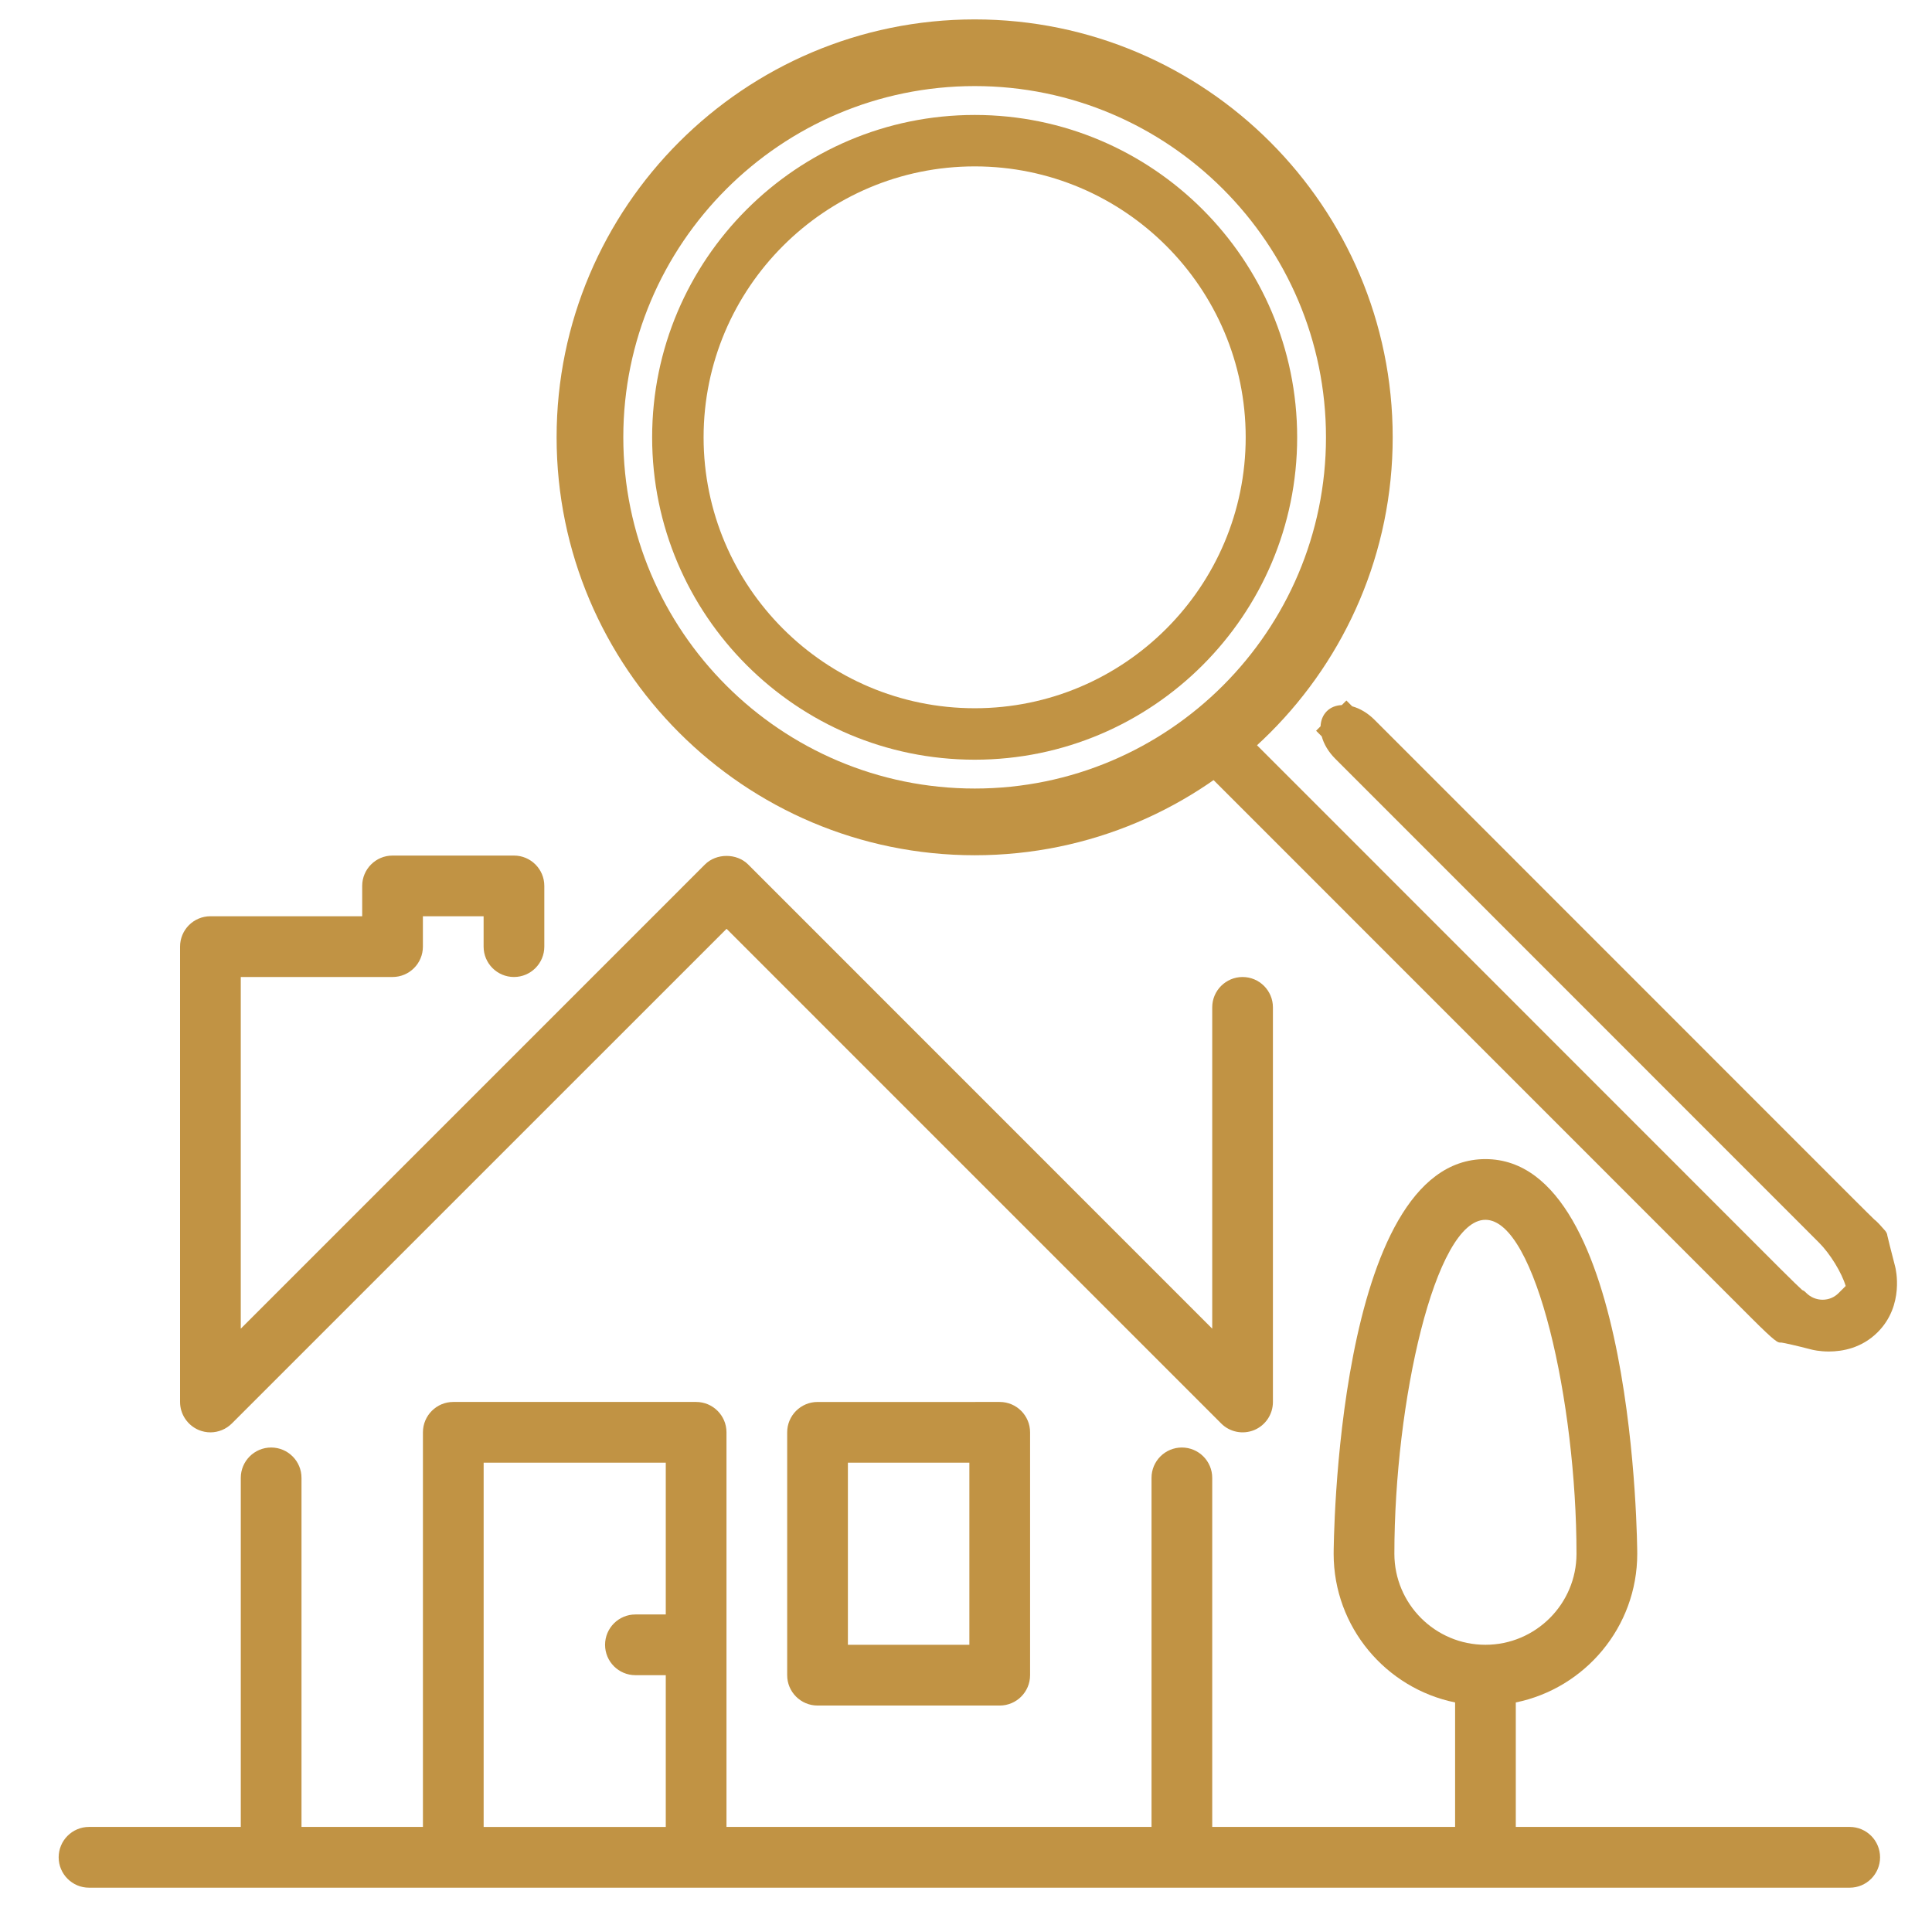<svg xmlns="http://www.w3.org/2000/svg" xmlns:xlink="http://www.w3.org/1999/xlink" version="1.1" id="Calque_1" x="0px" y="0px" width="109.41" height="108.072" viewBox="0 0 109.41 108.072" enable-background="new 0 0 109.41 108.072" xml:space="preserve">
<g id="Calque_1_1_">
	<g>
		<path fill="#C19344" d="M11.259,80.986c0.212,0.087,0.437,0.131,0.657,0.131c0.446,0,0.888-0.177,1.216-0.505L41.146,52.6    l28.008,28.011c0.489,0.493,1.229,0.64,1.873,0.375c0.642-0.266,1.059-0.895,1.059-1.588V57.047c0-0.946-0.77-1.717-1.718-1.717    s-1.719,0.771-1.719,1.717v18.198L42.366,48.955c-0.644-0.644-1.796-0.644-2.442,0L13.635,75.245V55.329h8.595    c0.95,0,1.719-0.771,1.719-1.72V51.89h3.438v1.719c0,0.95,0.771,1.72,1.719,1.72s1.719-0.771,1.719-1.72v-3.438    c0-0.949-0.771-1.719-1.719-1.719H22.23c-0.95,0-1.719,0.771-1.719,1.719v1.718h-8.596c-0.949,0-1.718,0.77-1.718,1.72v25.787    C10.197,80.09,10.618,80.716,11.259,80.986L11.259,80.986z"/>
		<path fill="#C19344" d="M46.298,79.396c-0.95,0-1.72,0.772-1.72,1.72v13.752c0,0.949,0.771,1.72,1.72,1.72h10.316    c0.95,0,1.72-0.772,1.72-1.72V81.114c0-0.947-0.77-1.719-1.72-1.719L46.298,79.396L46.298,79.396z M54.896,93.148h-6.879V82.834    h6.879V93.148z"/>
		<path fill="#C19344" d="M104.75,103.462H85.84v-7.049c3.917-0.8,6.878-4.269,6.878-8.421c0-0.225-0.101-22.35-8.599-22.35    c-8.495,0-8.594,22.125-8.594,22.35c0,4.151,2.959,7.621,6.878,8.421v7.049H68.649V83.694c0-0.949-0.771-1.719-1.719-1.719    c-0.95,0-1.719,0.771-1.719,1.719v19.768H41.141V81.114c0-0.947-0.77-1.719-1.72-1.719H25.669c-0.949,0-1.718,0.772-1.718,1.719    v22.348h-6.877V83.694c0-0.949-0.77-1.719-1.718-1.719c-0.95,0-1.72,0.771-1.72,1.719v19.768H5.041    c-0.95,0-1.719,0.772-1.719,1.721c0,0.949,0.771,1.72,1.719,1.72h99.709c0.949,0,1.719-0.771,1.719-1.72    C106.469,104.234,105.699,103.462,104.75,103.462L104.75,103.462z M37.703,91.43h-1.719c-0.95,0-1.719,0.771-1.719,1.719    c0,0.949,0.77,1.719,1.719,1.719h1.719v8.595H27.389V82.834h10.314V91.43z M78.964,87.991c0-8.565,2.3-18.911,5.156-18.911    c2.857,0,5.158,10.345,5.158,18.911c0,2.843-2.314,5.156-5.158,5.156C81.277,93.148,78.964,90.834,78.964,87.991L78.964,87.991z"/>
	</g>
	<path fill="#C19344" d="M55.201,1.099c-13.063,0-23.68,10.617-23.68,23.667c0,13.051,10.617,23.668,23.68,23.668   c13.05,0,23.668-10.617,23.668-23.668C78.869,11.716,68.252,1.099,55.201,1.099z M55.201,44.656   c-10.979,0-19.903-8.922-19.903-19.891c0-10.968,8.923-19.89,19.903-19.89c10.968,0,19.89,8.922,19.89,19.89   C75.091,35.734,66.169,44.656,55.201,44.656z"/>
	<path fill="#C19344" d="M107.327,71.743c-0.249-0.963-0.411-1.606-0.446-1.771c-0.006-0.097-0.056-0.215-0.191-0.349   c-0.041-0.044-0.162-0.175-0.265-0.296l-0.176-0.177c-0.031-0.027-0.062-0.055-0.097-0.079c-0.115-0.111-0.654-0.64-1.31-1.298   L77.834,40.758c-0.375-0.375-0.819-0.638-1.259-0.759l-0.329-0.328l-0.259,0.259c-0.339,0.015-0.633,0.131-0.849,0.347   c-0.225,0.225-0.339,0.523-0.354,0.854l-0.252,0.252l0.319,0.32c0.117,0.432,0.377,0.878,0.768,1.268l27.395,27.404   c0.633,0.632,1.287,1.707,1.508,2.453l-0.403,0.403c-0.239,0.24-0.559,0.375-0.903,0.375c-0.351,0-0.68-0.139-0.93-0.387   l-0.025-0.025c-0.061-0.065-0.128-0.111-0.201-0.137c-0.153-0.139-0.592-0.559-1.258-1.225L70.875,41.895   c-0.374-0.373-0.82-0.636-1.26-0.758l-0.328-0.328l-0.258,0.258c-0.339,0.016-0.635,0.132-0.85,0.347   c-0.225,0.225-0.339,0.523-0.354,0.855l-0.252,0.253l0.319,0.32c0.117,0.431,0.377,0.876,0.765,1.268l30.531,30.537   c1.384,1.385,1.492,1.385,1.639,1.385h0.056c0.187,0.026,0.838,0.171,1.747,0.406c0.019,0.004,0.396,0.1,0.938,0.1l0,0   c0.764,0,1.863-0.19,2.764-1.091C107.866,73.915,107.349,71.829,107.327,71.743z"/>
	<path fill="#C19344" d="M55.201,6.51c-10.08,0-18.27,8.188-18.27,18.256c0,10.067,8.19,18.257,18.27,18.257   c10.067,0,18.258-8.19,18.258-18.257C73.459,14.698,65.268,6.51,55.201,6.51z M55.201,40.109c-8.473,0-15.356-6.883-15.356-15.343   c0-8.459,6.882-15.343,15.356-15.343c8.46,0,15.343,6.884,15.343,15.343C70.544,33.226,63.661,40.109,55.201,40.109z"/>
</g>
<g id="Calque_1_-_copie" display="none">
	<g display="inline">
		<path fill="#C69344" d="M17.959,83.723c0.213,0.088,0.438,0.131,0.66,0.131c0.448,0,0.89-0.177,1.219-0.506l28.09-28.088    l28.081,28.088c0.491,0.493,1.232,0.643,1.88,0.375c0.644-0.267,1.063-0.896,1.063-1.593V59.721c0-0.951-0.771-1.724-1.726-1.724    c-0.951,0-1.723,0.771-1.723,1.724v18.246l-26.352-26.36c-0.646-0.646-1.801-0.646-2.448,0L20.343,77.968V57.997h8.619    c0.952,0,1.724-0.772,1.724-1.725V54.55h3.447v1.723c0,0.952,0.772,1.725,1.724,1.725c0.951,0,1.723-0.772,1.723-1.725v-3.446    c0-0.952-0.772-1.725-1.723-1.725h-6.896c-0.952,0-1.724,0.772-1.724,1.725v1.723h-8.619c-0.951,0-1.723,0.771-1.723,1.724v25.856    C16.895,82.826,17.316,83.456,17.959,83.723L17.959,83.723z"/>
		<path fill="#C69344" d="M53.095,82.13c-0.952,0-1.724,0.771-1.724,1.724v13.789c0,0.953,0.772,1.727,1.724,1.727h10.342    c0.951,0,1.724-0.772,1.724-1.727V83.854c0-0.951-0.772-1.724-1.724-1.724H53.095z M61.714,95.92h-6.896V85.577h6.896V95.92z"/>
		<path fill="#C69344" d="M111.703,106.262H92.742v-7.068c3.929-0.801,6.896-4.281,6.896-8.443c0-0.225-0.101-22.409-8.621-22.409    c-8.521,0-8.619,22.186-8.619,22.409c0,4.163,2.968,7.644,6.896,8.443v7.068H75.503V86.439c0-0.953-0.771-1.725-1.724-1.725    c-0.951,0-1.723,0.771-1.723,1.725v19.822H47.923V83.854c0-0.951-0.772-1.724-1.724-1.724h-13.79    c-0.952,0-1.723,0.771-1.723,1.724v22.408H23.79V86.439c0-0.953-0.772-1.725-1.723-1.725c-0.952,0-1.724,0.771-1.724,1.725v19.822    h-8.619c-0.952,0-1.724,0.772-1.724,1.725c0,0.951,0.772,1.725,1.724,1.725h99.979c0.951,0,1.723-0.772,1.723-1.725    C113.426,107.034,112.654,106.262,111.703,106.262L111.703,106.262z M44.476,94.195h-1.724c-0.952,0-1.724,0.772-1.724,1.726    c0,0.951,0.772,1.723,1.724,1.723h1.724v8.619H34.133V85.577h10.343V94.195z M85.848,90.749c0-8.588,2.305-18.961,5.172-18.961    c2.863,0,5.17,10.374,5.17,18.961c0,2.851-2.319,5.171-5.17,5.171C88.167,95.92,85.848,93.6,85.848,90.749L85.848,90.749z"/>
	</g>
	<path display="inline" fill="#C69344" d="M73.434,5.027c-14.07,0-25.511,11.439-25.511,25.5c0,14.062,11.438,25.5,25.511,25.5   c14.062,0,25.5-11.438,25.5-25.5C98.934,16.466,87.494,5.027,73.434,5.027z M73.434,51.957c-11.826,0-21.439-9.613-21.439-21.431   c0-11.816,9.613-21.43,21.439-21.43c11.816,0,21.43,9.613,21.43,21.43C94.863,42.344,85.25,51.957,73.434,51.957z"/>
	<g display="inline">
		<path fill="#C69344" d="M82.639,34.633c-0.318-0.833-0.75-1.56-1.297-2.182c-0.545-0.621-1.197-1.166-1.953-1.637    c-0.759-0.47-0.759-0.47-0.759-0.47c-0.907-0.429-2.603-1.188-3.765-1.688s-2.652-1.139-3.311-1.417c0,0,0,0-0.576-0.288    s-1.106-0.621-1.59-1c-0.486-0.378-0.871-0.818-1.16-1.318s-0.433-1.113-0.433-1.84c0-1.364,0.509-2.433,1.521-3.205    c1.017-0.772,2.355-1.159,4.022-1.159c1.394,0,2.644,0.25,3.75,0.75c1.104,0.5,1.104,0.5,1.104,0.5    c1.055,0.863,2.377,1.016,2.94,0.341c0.562-0.675-0.034-2.117-1.325-3.205c0,0,0,0-1.517-0.682    c-1.015-0.457-1.015-0.457-1.015-0.457c-1.217-0.248-2.213-1.213-2.213-2.146c0-0.932-0.737-1.693-1.641-1.693    c-0.904,0-1.642,0.757-1.642,1.683s-0.677,1.8-1.505,1.942c0,0,0,0-0.689,0.239c-1.136,0.395-2.121,0.947-2.955,1.658    c-0.832,0.712-1.484,1.554-1.953,2.522c-0.472,0.97-0.705,2.016-0.705,3.136c0,1.091,0.183,2.053,0.545,2.886    c0.363,0.833,0.832,1.554,1.408,2.159c0.575,0.606,1.229,1.122,1.955,1.545c0.729,0.426,0.729,0.426,0.729,0.426    c0.773,0.365,2.369,1.085,3.545,1.598c1.175,0.513,2.742,1.225,3.482,1.584c0,0,0,0,0.606,0.302    c0.606,0.303,1.128,0.645,1.567,1.023c0.438,0.379,0.789,0.833,1.045,1.362c0.258,0.531,0.388,1.176,0.388,1.933    c0,1.455-0.545,2.629-1.636,3.521c-1.092,0.896-2.623,1.341-4.592,1.341c-1.545,0-3.037-0.341-4.478-1.021    c-1.438-0.682-1.438-0.682-1.438-0.682c-1.271-1.113-2.82-1.431-3.445-0.705c-0.625,0.725,0.145,2.416,1.711,3.758    c0,0,0,0,1.787,0.788c1.443,0.636,1.443,0.636,1.443,0.636c1.752,0.273,3.185,1.123,3.185,1.888c0,0.766,0.737,1.391,1.641,1.391    c0.904,0,1.642-0.647,1.642-1.438s0.662-1.563,1.473-1.718c0,0,0,0,0.664-0.234c1.24-0.438,2.302-1.045,3.183-1.817    c0.878-0.772,1.554-1.674,2.021-2.704c0.471-1.03,0.703-2.136,0.703-3.318C83.113,36.428,82.956,35.467,82.639,34.633z"/>
	</g>
	<path display="inline" d="M215.216,113.027c-55.726,0-101.028,45.303-101.028,100.986S159.49,315,215.216,315   c55.685,0,100.986-45.304,100.986-100.986S270.898,113.027,215.216,113.027z M215.216,298.883   c-46.838,0-84.911-38.072-84.911-84.869s38.072-84.869,84.911-84.869c46.796,0,84.869,38.072,84.869,84.869   S262.012,298.883,215.216,298.883z"/>
</g>
</svg>